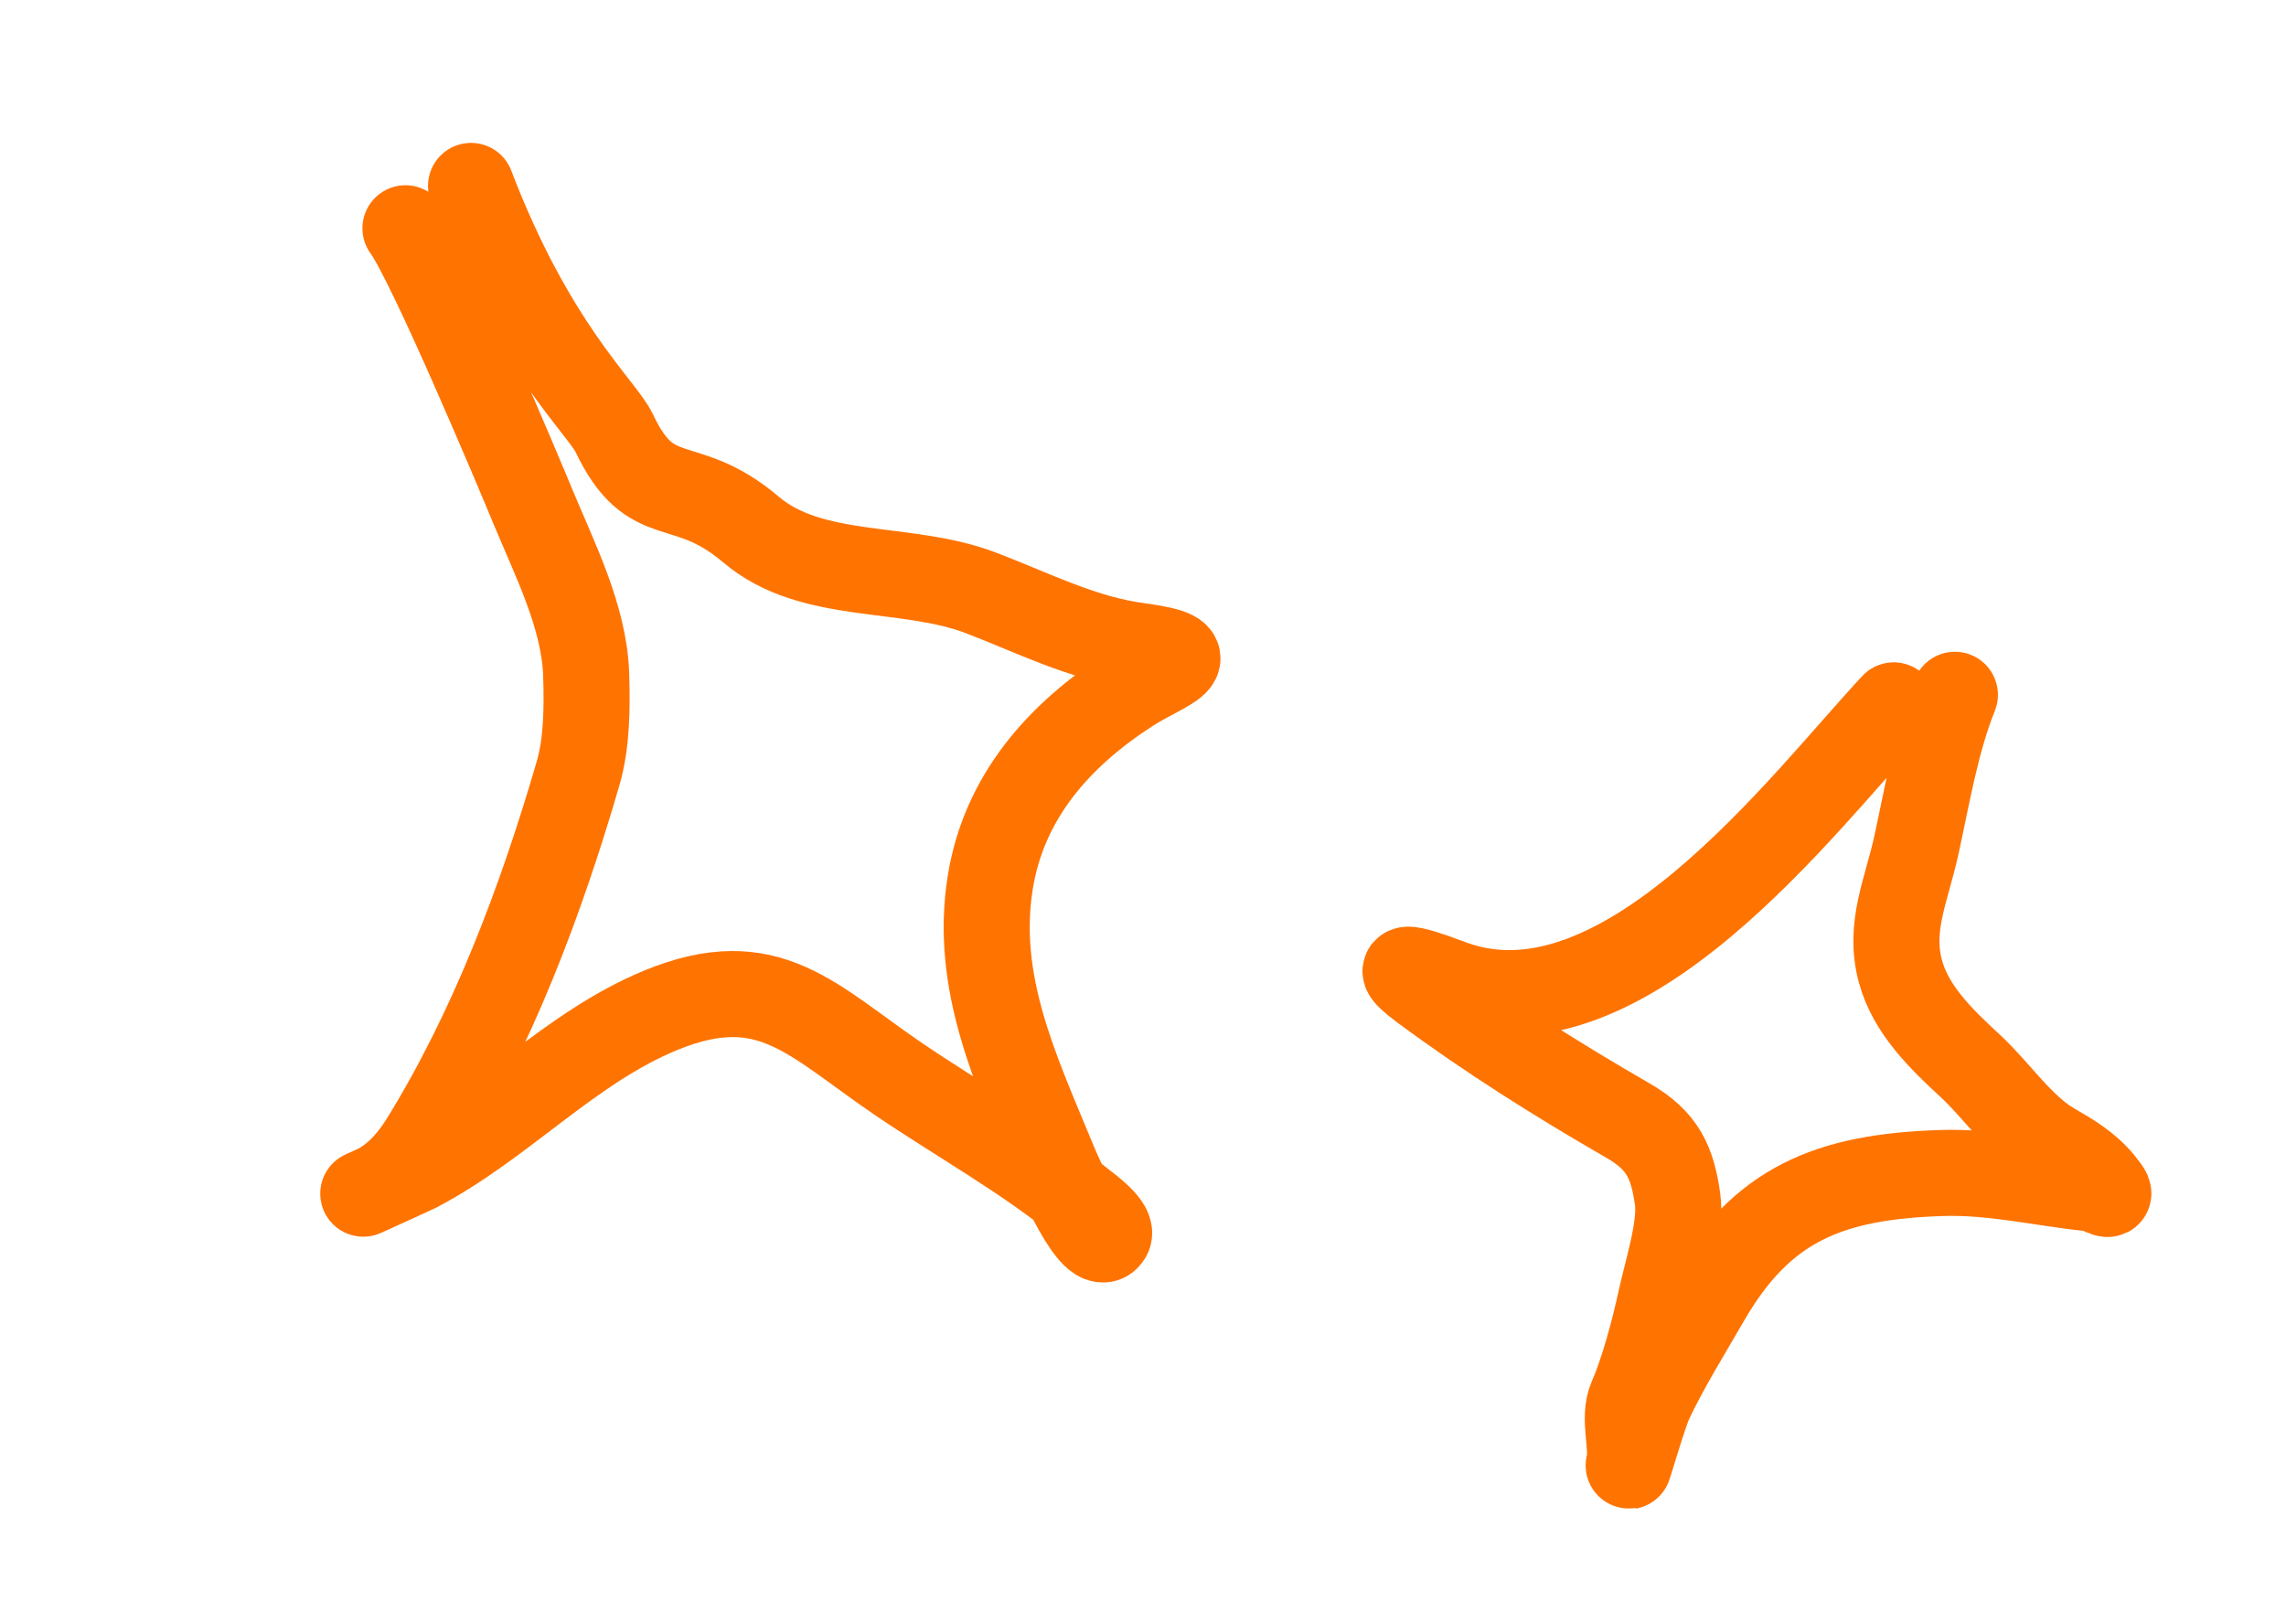 <svg xmlns="http://www.w3.org/2000/svg" width="76" height="54" viewBox="0 0 76 54" fill="none">
  <path d="M13.48 7.589C14.301 8.7 17.201 15.594 17.714 16.836C18.43 18.568 19.43 20.512 19.488 22.436C19.52 23.493 19.517 24.684 19.22 25.706C17.998 29.908 16.378 34.227 14.061 37.964C13.666 38.6 13.115 39.219 12.422 39.53C11.172 40.09 13.71 38.948 13.837 38.882C16.707 37.382 18.939 34.838 21.953 33.593C25.558 32.104 27 33.929 29.905 35.896C31.959 37.287 34.057 38.44 36.007 40.026C36.159 40.149 37.046 40.778 36.845 41.093C36.381 41.819 35.134 38.872 35.047 38.661C33.784 35.603 32.383 32.681 32.923 29.331C33.38 26.499 35.195 24.446 37.562 22.923C38.757 22.155 40.287 21.797 37.851 21.471C35.986 21.221 34.35 20.375 32.617 19.712C30.114 18.755 27 19.332 24.966 17.604C22.739 15.713 21.662 17.016 20.421 14.399C20.012 13.537 17.711 11.539 15.66 6.181" stroke="#FF7300" stroke-width="2.861" stroke-linecap="round"/>
  <path d="M62.959 23.45C59.933 26.695 53.974 34.721 48.306 32.693C47.688 32.471 45.779 31.712 47.305 32.843C49.496 34.467 51.769 35.895 54.125 37.255C55.283 37.923 55.603 38.645 55.775 39.884C55.9 40.787 55.415 42.275 55.214 43.203C55.004 44.174 54.641 45.56 54.242 46.47C53.936 47.169 54.313 48.057 54.147 48.719C54.08 48.987 54.669 46.975 54.853 46.586C55.406 45.42 56.095 44.319 56.739 43.202C58.57 40.032 60.794 39.121 64.537 38.997C66.25 38.941 67.862 39.337 69.541 39.514C69.85 39.547 70.41 40.002 69.867 39.33C69.418 38.775 68.84 38.432 68.233 38.082C67.195 37.482 66.395 36.26 65.507 35.44C64.526 34.536 63.52 33.559 63.179 32.284C62.78 30.798 63.386 29.602 63.721 28.057C64.074 26.432 64.377 24.63 64.992 23.099" stroke="#FF7300" stroke-width="2.861" stroke-linecap="round"/>
</svg>